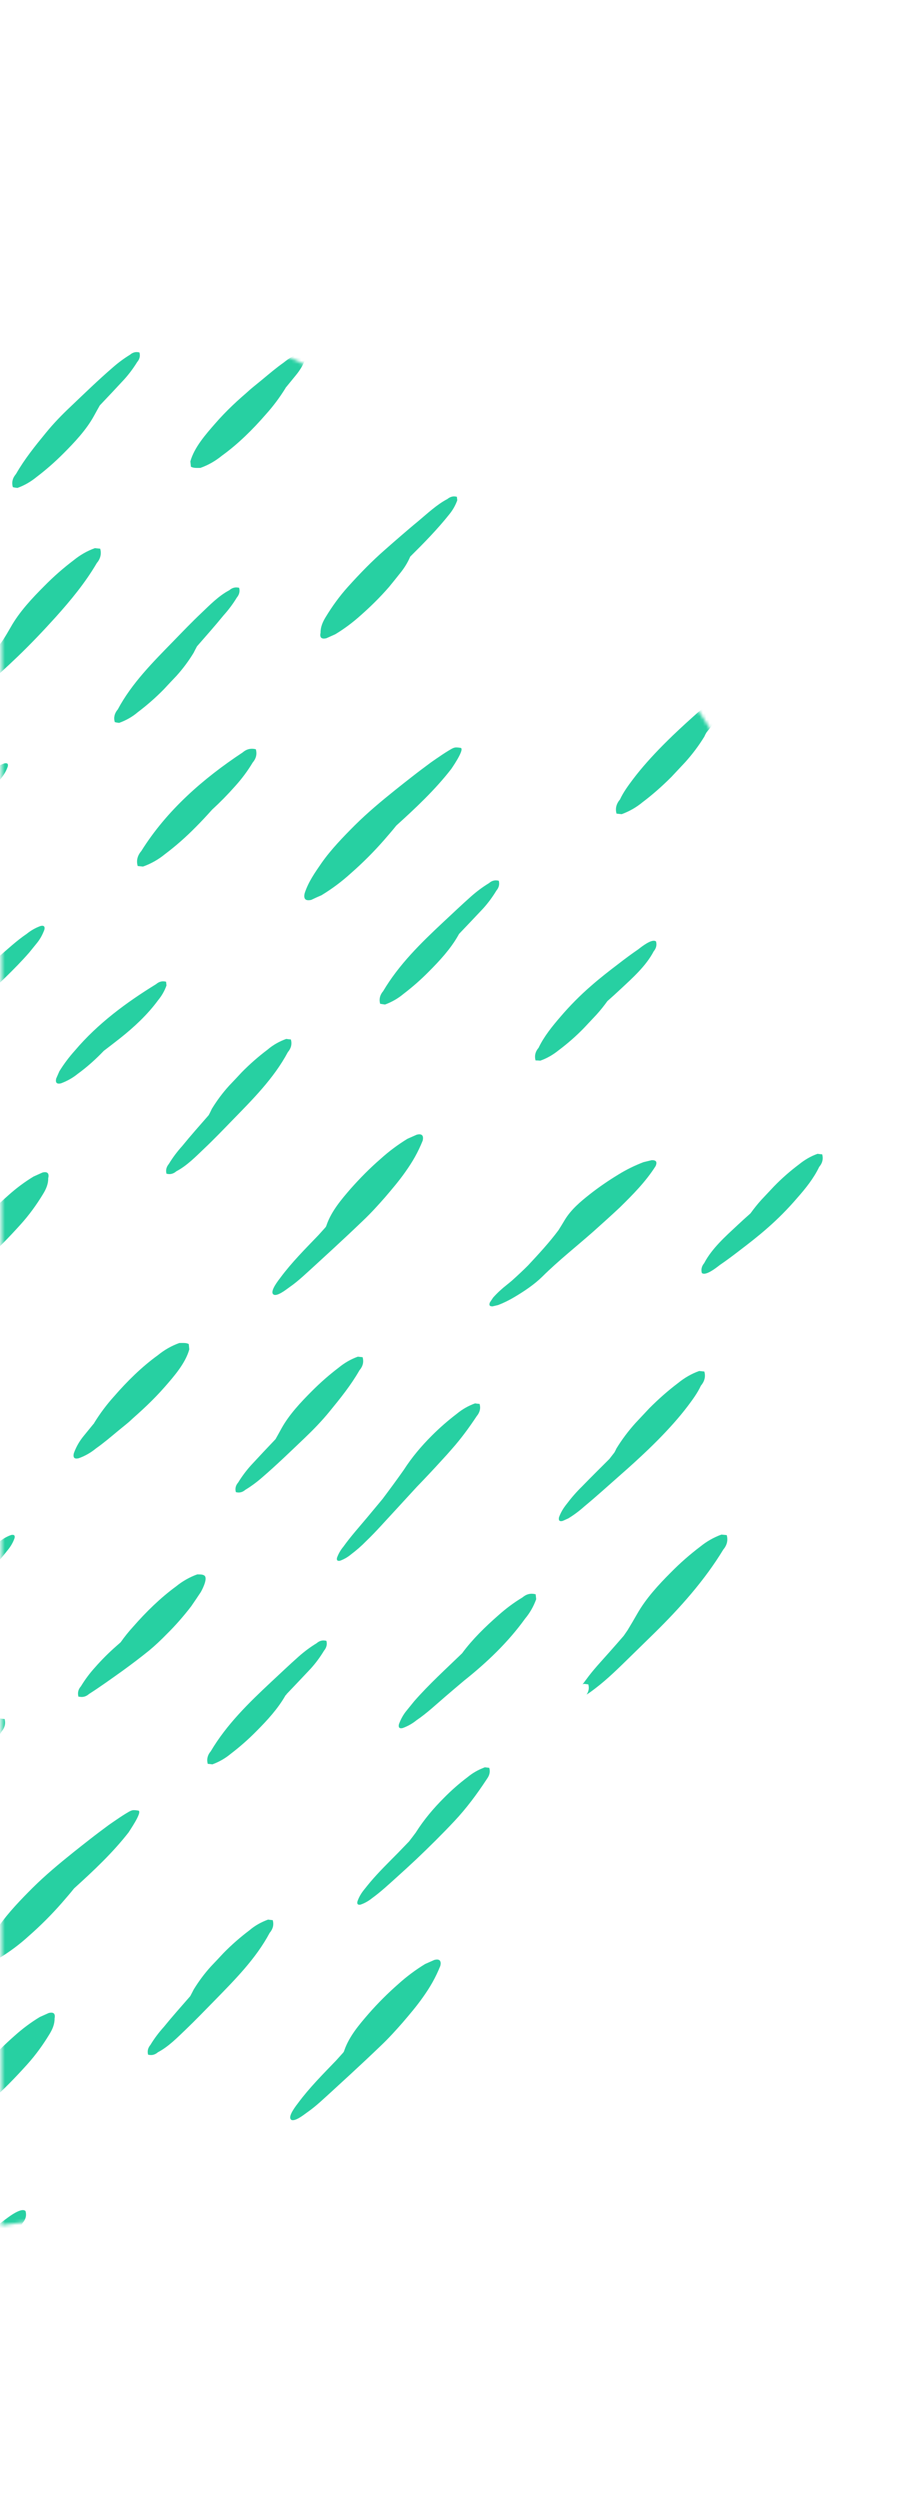 <svg width="277" height="759" viewBox="0 0 277 759" fill="none" xmlns="http://www.w3.org/2000/svg">
<mask id="mask0_466_3973" style="mask-type:alpha" maskUnits="userSpaceOnUse" x="0" y="0" width="277" height="759">
<rect x="0.5" width="276" height="758.943" fill="#D9D9D9"/>
</mask>
<g mask="url(#mask0_466_3973)">
<mask id="mask1_466_3973" style="mask-type:alpha" maskUnits="userSpaceOnUse" x="-336" y="80" width="597" height="598">
<ellipse cx="-37.5" cy="379.472" rx="298.5" ry="298.5" fill="#DBF6FD"/>
</mask>
<g mask="url(#mask1_466_3973)">
<path d="M-31.672 558.485C-29.739 557.317 -27.927 555.947 -26.235 554.457C-23.376 551.919 -20.637 549.301 -17.818 546.683C-11.011 540.319 -4.325 533.794 0.467 525.698C1.474 524.53 1.756 523.241 1.394 521.872C0.91 521.831 0.467 521.791 -0.016 521.711C-2.07 522.476 -3.923 523.523 -5.614 524.933C-8.353 527.027 -10.931 529.283 -13.347 531.74C-16.609 535.003 -19.952 538.628 -22.248 542.696C-22.328 542.857 -22.409 542.978 -22.49 543.139C-24.946 545.717 -27.403 548.294 -29.82 550.872C-31.35 552.564 -32.679 554.376 -33.847 556.31C-34.612 557.236 -34.854 558.203 -34.572 559.29C-34.29 559.371 -33.968 559.411 -33.686 559.411C-33.042 559.331 -32.357 559.049 -31.672 558.485Z" fill="#27D0A2"/>
<path d="M50.004 421.097C52.824 417.875 56.328 413.887 57.495 409.658C57.455 409.134 57.375 408.57 57.334 408.047C56.609 407.604 55.361 407.725 54.475 407.725C52.099 408.57 49.924 409.819 47.95 411.43C43.037 414.975 38.566 419.405 34.619 423.957C32.364 426.454 30.39 429.112 28.618 431.972C28.618 432.013 28.578 432.053 28.578 432.093C28.497 432.214 28.377 432.295 28.296 432.415C27.33 433.583 26.403 434.752 25.437 435.92C24.108 437.531 23.101 439.303 22.416 441.236C22.174 442.284 22.456 442.807 23.221 442.807C23.423 442.807 23.624 442.767 23.866 442.727C25.799 442.042 27.571 441.035 29.182 439.706C31.478 438.095 33.693 436.202 35.828 434.429C37.439 433.1 39.09 431.811 40.62 430.442C40.097 430.885 39.573 431.288 39.05 431.731C42.916 428.387 46.621 424.964 50.004 421.097Z" fill="#27D0A2"/>
<path d="M24.796 515.185C25.601 515.185 26.326 514.903 27.011 514.299C30.475 512.083 33.818 509.667 37.16 507.29C39.939 505.276 42.597 503.262 45.296 501.087C47.189 499.516 48.961 497.825 50.652 496.093C53.311 493.475 55.767 490.655 58.063 487.674C59.07 486.224 60.036 484.774 61.003 483.324C61.164 483.042 63.178 479.417 62.171 478.41C61.607 477.887 60.6 478.008 59.916 477.967C57.58 478.813 55.445 480.022 53.512 481.592C48.719 485.097 44.329 489.406 40.423 493.877C39.053 495.368 37.805 496.939 36.637 498.59C36.194 498.993 35.751 499.355 35.308 499.758C33.012 501.772 30.877 503.907 28.864 506.203C27.253 507.975 25.843 509.868 24.595 511.922C23.749 512.889 23.507 513.936 23.829 515.104C24.192 515.104 24.474 515.185 24.796 515.185Z" fill="#27D0A2"/>
<path d="M-31.308 444.378C-30.422 444.378 -29.576 444.056 -28.811 443.371C-24.985 441.357 -21.722 438.014 -18.661 435.074C-12.54 429.234 -6.337 423.071 -2.028 415.74C-1.102 414.653 -0.82 413.485 -1.182 412.196C-2.552 410.826 -7.103 414.613 -7.707 415.015C-10.244 416.949 -12.661 419.043 -14.876 421.339C-17.091 423.554 -19.266 425.891 -21.159 428.468C-21.843 429.153 -22.528 429.838 -23.253 430.482C-25.508 432.738 -27.643 435.114 -29.576 437.692C-30.019 438.296 -33.764 442.848 -32.395 444.217C-31.992 444.338 -31.67 444.378 -31.308 444.378Z" fill="#27D0A2"/>
<path d="M106.51 360.88C103.691 364.142 100.67 367.687 99.22 371.835C99.18 371.956 99.139 372.077 99.099 372.198C99.019 372.319 98.978 372.439 98.898 372.56C98.173 373.366 97.448 374.171 96.723 374.977C92.695 379.166 88.547 383.315 85.124 387.947C84.802 388.39 81.942 391.894 82.949 392.901C83.11 393.062 83.311 393.143 83.593 393.143C85.003 393.143 87.54 391.008 87.943 390.766C90.682 388.873 93.138 386.456 95.595 384.241C97.408 382.59 99.22 380.898 101.032 379.247C104.174 376.346 107.275 373.446 110.376 370.466C112.591 368.371 115.048 365.673 116.941 363.498C119.076 361 121.21 358.503 123.103 355.804C125.359 352.622 126.929 349.884 128.379 346.299C128.742 344.728 128.138 344.083 126.567 344.486C125.64 344.889 124.674 345.332 123.747 345.735C120.848 347.507 118.149 349.521 115.652 351.777C112.39 354.596 109.369 357.657 106.51 360.88Z" fill="#27D0A2"/>
<path d="M100.071 428.548C103.373 424.52 106.595 420.533 109.173 416.021C110.22 414.813 110.542 413.484 110.14 412.034C109.656 411.993 109.173 411.913 108.69 411.873C106.555 412.638 104.622 413.766 102.85 415.216C99.99 417.391 97.332 419.727 94.795 422.264C91.412 425.648 87.828 429.434 85.492 433.663C84.887 434.751 84.283 435.879 83.679 436.926C83.679 436.926 83.679 436.926 83.639 436.966C81.142 439.584 78.685 442.202 76.228 444.861C74.778 446.472 73.49 448.204 72.322 450.097C71.556 450.983 71.355 451.95 71.637 452.997C71.919 453.078 72.201 453.118 72.483 453.118C73.208 453.118 73.892 452.836 74.497 452.312C76.349 451.185 78.081 449.896 79.732 448.446C84.122 444.659 88.311 440.591 92.499 436.604C95.198 434.026 97.775 431.367 100.071 428.548Z" fill="#27D0A2"/>
<path d="M134.101 443.412C135.188 442.244 136.236 441.076 137.283 439.868C140.062 436.726 142.478 433.423 144.774 429.959C145.74 428.791 146.063 427.543 145.66 426.213C145.217 426.173 144.734 426.133 144.291 426.052C142.277 426.777 140.424 427.825 138.773 429.194C136.075 431.248 133.537 433.464 131.161 435.84C127.939 439.062 125.079 442.446 122.623 446.272C120.528 449.253 118.354 452.193 116.179 455.093C114.648 456.946 113.118 458.758 111.587 460.611C109.131 463.552 106.513 466.452 104.298 469.553C103.452 470.56 102.808 471.688 102.365 472.896C102.203 473.541 102.405 473.863 102.888 473.863C103.009 473.863 103.13 473.863 103.291 473.823C104.499 473.38 105.627 472.735 106.634 471.889C108.285 470.641 109.815 469.311 111.265 467.821C114.246 464.961 116.944 461.86 119.763 458.839C122.059 456.342 124.314 453.885 126.61 451.387C129.147 448.769 131.644 446.111 134.101 443.412Z" fill="#27D0A2"/>
<path d="M170.427 461.818C170.547 461.818 170.709 461.778 170.91 461.738L172.602 460.972C174.333 459.925 175.944 458.717 177.475 457.347C181.22 454.246 184.845 450.943 188.51 447.721C191.37 445.223 194.189 442.646 196.928 440.027C197.934 439.061 198.941 438.054 199.908 437.087C203.049 433.905 206.271 430.361 208.97 426.776C210.42 424.843 211.87 422.869 212.876 420.694C214.004 419.365 214.367 417.915 213.924 416.384L212.353 416.223C210.017 417.069 207.923 418.277 205.989 419.848C202.888 422.184 199.988 424.762 197.25 427.501L193.021 432.012C190.846 434.429 188.873 437.047 187.181 439.826C187.02 440.229 186.819 440.591 186.617 440.954C186.094 441.598 185.61 442.283 185.087 442.928C182.308 445.707 179.529 448.446 176.79 451.265C175.058 452.957 173.488 454.769 172.038 456.703C171.071 457.911 170.306 459.2 169.782 460.65C169.621 461.456 169.823 461.818 170.427 461.818Z" fill="#27D0A2"/>
<path d="M63.375 338.565C60.677 341.667 57.938 344.728 55.32 347.95C53.83 349.601 52.461 351.414 51.293 353.347C50.528 354.274 50.286 355.24 50.568 356.328C50.85 356.408 51.172 356.449 51.454 356.449C52.179 356.449 52.904 356.167 53.548 355.603C56.77 353.911 59.469 351.132 62.046 348.675C64.946 345.936 67.685 343.076 70.464 340.217C76.706 333.812 83.191 327.368 87.42 319.433C88.427 318.265 88.749 316.936 88.346 315.566C87.863 315.526 87.379 315.486 86.936 315.405C84.842 316.17 82.949 317.217 81.257 318.668C78.478 320.762 75.861 323.058 73.404 325.555C72.155 326.925 70.867 328.254 69.578 329.623C67.604 331.798 65.872 334.134 64.342 336.632C64.06 337.236 63.738 337.921 63.375 338.565Z" fill="#27D0A2"/>
<path d="M-26.879 397.937C-26.839 398.299 -26.798 398.662 -26.758 398.984C-26.476 399.064 -26.194 399.105 -25.912 399.105C-25.187 399.105 -24.503 398.823 -23.858 398.299C-20.677 396.648 -17.696 393.828 -14.998 391.573C-13.226 390.123 -11.494 388.632 -9.762 387.142C-8.151 385.772 -6.58 384.363 -5.01 382.993C-0.942 379.449 2.763 375.622 6.388 371.594C8.885 368.815 11.1 365.754 13.033 362.572C13.96 361.082 14.685 359.471 14.644 357.698C15.007 356.208 14.403 355.604 12.913 355.966L10.214 357.175C7.475 358.826 4.898 360.759 2.522 362.894C-0.539 365.593 -3.439 368.453 -6.097 371.514C-7.225 372.883 -8.353 374.293 -9.44 375.663C-10.729 377.233 -11.776 378.925 -12.541 380.738C-16.689 384.846 -20.797 389.035 -24.422 393.587C-25.51 394.956 -26.315 396.406 -26.879 397.937Z" fill="#27D0A2"/>
<path d="M248.803 354.274C249.81 353.106 250.092 351.857 249.729 350.447C249.246 350.407 248.803 350.367 248.32 350.286C246.266 351.011 244.413 352.099 242.721 353.468C239.983 355.523 237.405 357.778 235.029 360.235C233.78 361.564 232.532 362.894 231.283 364.223C230.075 365.552 228.988 366.921 227.94 368.371C226.611 369.54 225.282 370.748 223.993 371.956C220.369 375.34 216.22 379.005 213.884 383.476C213.119 384.402 212.878 385.369 213.16 386.456C213.321 386.618 213.562 386.698 213.844 386.698C215.415 386.698 218.194 384.362 218.637 384.04C220.651 382.67 222.584 381.22 224.517 379.73C227.377 377.555 230.236 375.34 232.935 372.963C236.237 370.103 239.379 366.921 242.198 363.619C244.655 360.839 247.152 357.738 248.803 354.274Z" fill="#27D0A2"/>
<path d="M-56.441 55.972C-56.562 55.972 -56.723 56.012 -56.924 56.052L-58.616 56.818C-60.348 57.865 -61.959 59.073 -63.489 60.443C-67.235 63.544 -70.86 66.847 -74.525 70.069C-77.384 72.566 -80.203 75.144 -82.942 77.762C-83.949 78.729 -84.956 79.736 -85.922 80.703C-89.064 83.885 -92.286 87.429 -94.984 91.014C-96.434 92.947 -97.884 94.921 -98.891 97.096C-100.019 98.425 -100.381 99.875 -99.938 101.406L-98.367 101.567C-96.031 100.721 -93.937 99.513 -92.004 97.942C-88.903 95.606 -86.003 93.028 -83.264 90.289L-79.035 85.778C-76.861 83.361 -74.887 80.743 -73.195 77.964C-73.034 77.561 -72.833 77.198 -72.632 76.836C-72.108 76.192 -71.625 75.507 -71.101 74.862C-68.322 72.083 -65.543 69.344 -62.805 66.525C-61.073 64.833 -59.502 63.02 -58.052 61.087C-57.086 59.879 -56.32 58.59 -55.797 57.14C-55.676 56.374 -55.877 55.972 -56.441 55.972Z" fill="#27D0A2"/>
<path d="M6.91 674.811C7.837 673.724 8.119 672.555 7.756 671.266C6.387 669.897 1.836 673.683 1.232 674.086C-1.306 676.019 -3.722 678.114 -5.937 680.41C-8.152 682.625 -10.327 684.961 -12.22 687.539C-12.905 688.224 -13.589 688.909 -14.315 689.553C-16.57 691.809 -18.704 694.185 -20.638 696.763C-21.081 697.367 -24.826 701.919 -23.457 703.288C-23.094 703.369 -22.732 703.449 -22.41 703.449C-21.524 703.449 -20.678 703.127 -19.913 702.442C-16.087 700.428 -12.824 697.085 -9.763 694.145C-3.642 688.264 2.601 682.102 6.91 674.811Z" fill="#27D0A2"/>
<path d="M180.777 512.609C184.644 509.668 188.107 506.204 191.571 502.821C193.988 500.444 196.444 498.068 198.861 495.692C206.594 488.079 214.044 479.741 219.683 470.437C220.81 469.108 221.173 467.617 220.73 466.046L219.119 465.885C216.783 466.731 214.608 467.98 212.675 469.551C209.534 471.927 206.553 474.545 203.774 477.365C199.988 481.151 196.203 485.259 193.544 489.932C192.578 491.623 191.611 493.275 190.604 494.926C190.202 495.49 189.839 496.054 189.437 496.618C188.027 498.229 186.617 499.881 185.167 501.492C182.751 504.231 180.133 506.97 177.998 509.95C177.878 510.111 177.435 510.675 176.951 511.36C177.112 511.32 177.233 511.239 177.354 511.199L178.683 511.36C179.005 512.488 178.804 513.495 178.16 514.461C179.368 513.736 180.536 512.77 180.777 512.609Z" fill="#27D0A2"/>
<path d="M138.007 552.888C141.672 548.981 144.814 544.752 147.754 540.281C147.875 540.12 147.955 539.958 148.076 539.797C148.72 538.831 148.922 537.783 148.6 536.696L147.271 536.535C147.109 536.575 146.989 536.656 146.868 536.696C145.096 537.381 143.485 538.307 142.035 539.515C139.457 541.449 137.041 543.584 134.785 545.879C131.644 549.021 128.824 552.364 126.408 556.15C126.408 556.191 126.368 556.191 126.368 556.231C125.683 557.157 124.958 558.124 124.233 559.05C123.105 560.218 121.978 561.387 120.85 562.555C117.99 565.455 115.05 568.314 112.432 571.416C111.788 572.181 111.184 572.946 110.539 573.752C109.694 574.799 109.009 575.967 108.566 577.256C108.405 577.941 108.606 578.263 109.13 578.263C109.251 578.263 109.412 578.263 109.533 578.223C110.821 577.78 111.989 577.095 113.037 576.249C115.654 574.356 118.111 572.06 120.528 569.885C122.501 568.113 124.475 566.3 126.408 564.488C130.435 560.662 134.262 556.875 138.007 552.888Z" fill="#27D0A2"/>
<path d="M88.954 643.674C90.363 643.674 92.901 641.539 93.303 641.297C96.042 639.404 98.499 636.988 100.956 634.772C102.768 633.121 104.58 631.429 106.393 629.778C109.534 626.878 112.635 623.978 115.736 620.997C117.952 618.903 120.408 616.204 122.301 614.029C124.436 611.532 126.57 609.034 128.463 606.336C130.719 603.154 132.289 600.415 133.739 596.83C134.102 595.259 133.498 594.615 131.927 595.018C131.001 595.42 130.034 595.863 129.108 596.266C126.208 598.039 123.509 600.052 121.012 602.308C117.79 605.128 114.73 608.189 111.91 611.411C109.091 614.673 106.071 618.218 104.621 622.367C104.58 622.487 104.54 622.608 104.5 622.729C104.419 622.85 104.379 622.971 104.298 623.092C103.573 623.897 102.849 624.703 102.124 625.508C98.096 629.697 93.948 633.846 90.525 638.478C90.202 638.921 87.343 642.425 88.35 643.432C88.471 643.634 88.672 643.674 88.954 643.674Z" fill="#27D0A2"/>
<path d="M121.817 524.694C121.978 524.694 122.139 524.654 122.341 524.613C123.871 524.049 125.24 523.284 126.529 522.237C129.63 520.142 132.49 517.444 135.309 515.027C137.162 513.416 139.055 511.845 140.947 510.234C147.834 504.756 154.319 498.593 159.474 491.424C160.964 489.652 162.092 487.638 162.857 485.503C162.817 485.02 162.736 484.496 162.696 484.013C161.246 483.61 159.877 483.932 158.668 484.979C156.05 486.55 153.634 488.363 151.338 490.417C147.432 493.841 143.444 497.707 140.343 501.937C135.43 506.689 130.315 511.321 125.804 516.477C125.039 517.403 124.314 518.33 123.549 519.256C122.502 520.505 121.736 521.915 121.173 523.445C120.971 524.291 121.213 524.694 121.817 524.694Z" fill="#27D0A2"/>
<path d="M64.951 607.584C71.194 601.18 77.678 594.735 81.907 586.8C82.914 585.632 83.236 584.303 82.834 582.934C82.35 582.893 81.867 582.853 81.424 582.772C79.33 583.538 77.437 584.585 75.745 586.035C72.966 588.13 70.348 590.425 67.891 592.923C66.643 594.292 65.354 595.621 64.065 596.991C62.092 599.166 60.36 601.502 58.83 603.999C58.467 604.684 58.145 605.369 57.782 606.013C55.084 609.115 52.345 612.176 49.727 615.398C48.237 617.049 46.868 618.862 45.7 620.795C44.935 621.722 44.693 622.688 44.975 623.776C45.257 623.857 45.579 623.897 45.861 623.897C46.586 623.897 47.311 623.615 47.955 623.051C51.177 621.359 53.876 618.58 56.453 616.123C59.393 613.304 62.132 610.444 64.951 607.584Z" fill="#27D0A2"/>
<path d="M14.806 611.129L12.108 612.337C9.369 613.988 6.791 615.922 4.415 618.057C1.354 620.755 -1.545 623.615 -4.204 626.676C-5.331 628.046 -6.459 629.455 -7.546 630.825C-8.835 632.396 -9.882 634.087 -10.648 635.9C-14.796 640.008 -18.904 644.197 -22.529 648.749C-23.576 650.038 -24.381 651.447 -24.945 653.018C-24.905 653.381 -24.865 653.743 -24.824 654.066C-24.542 654.146 -24.261 654.186 -23.979 654.186C-23.254 654.186 -22.569 653.904 -21.924 653.381C-18.743 651.729 -15.762 648.91 -13.064 646.654C-11.292 645.204 -9.56 643.714 -7.828 642.224C-6.217 640.854 -4.647 639.444 -3.076 638.075C0.992 634.531 4.697 630.704 8.322 626.676C10.819 623.897 13.034 620.836 14.967 617.654C15.894 616.163 16.619 614.552 16.578 612.78C16.86 611.33 16.296 610.766 14.806 611.129Z" fill="#27D0A2"/>
<path d="M-281.013 366.6C-283.067 367.366 -284.92 368.413 -286.611 369.823C-289.35 371.917 -291.927 374.173 -294.344 376.63C-297.606 379.892 -300.949 383.517 -303.245 387.586C-303.325 387.747 -303.406 387.867 -303.486 388.029C-305.943 390.606 -308.4 393.184 -310.816 395.762C-312.347 397.454 -313.676 399.266 -314.844 401.2C-315.609 402.126 -315.851 403.093 -315.569 404.18C-315.287 404.261 -314.965 404.301 -314.683 404.301C-313.917 404.301 -313.233 404.019 -312.588 403.455C-310.655 402.287 -308.843 400.918 -307.151 399.427C-304.292 396.89 -301.553 394.272 -298.734 391.654C-291.927 385.29 -285.242 378.765 -280.449 370.669C-279.442 369.501 -279.16 368.212 -279.523 366.842C-280.087 366.721 -280.53 366.681 -281.013 366.6Z" fill="#27D0A2"/>
<path d="M-349.723 399.184C-352.824 401.52 -355.724 404.098 -358.462 406.837L-362.691 411.348C-364.866 413.765 -366.84 416.383 -368.531 419.162C-368.692 419.565 -368.894 419.928 -369.095 420.29C-369.619 420.935 -370.102 421.619 -370.625 422.264C-373.404 425.043 -376.183 427.782 -378.922 430.601C-380.654 432.293 -382.225 434.106 -383.674 436.039C-384.641 437.247 -385.406 438.536 -385.93 439.986C-386.131 440.752 -385.89 441.154 -385.326 441.154C-385.205 441.154 -385.044 441.114 -384.842 441.074L-383.151 440.309C-381.419 439.261 -379.808 438.053 -378.278 436.684C-374.532 433.582 -370.907 430.279 -367.242 427.057C-364.383 424.56 -361.564 421.982 -358.825 419.364C-357.818 418.397 -356.811 417.39 -355.845 416.423C-352.703 413.241 -349.481 409.697 -346.783 406.112C-345.333 404.179 -343.883 402.205 -342.876 400.03C-341.748 398.701 -341.386 397.251 -341.829 395.72L-343.4 395.559C-345.695 396.405 -347.83 397.613 -349.723 399.184Z" fill="#27D0A2"/>
<path d="M-307.433 329.663C-309.487 330.388 -311.34 331.475 -313.032 332.845C-315.77 334.899 -318.348 337.154 -320.724 339.611C-321.973 340.941 -323.221 342.27 -324.47 343.599C-325.678 344.928 -326.765 346.298 -327.812 347.748C-329.142 348.916 -330.471 350.124 -331.759 351.332C-335.384 354.716 -339.532 358.381 -341.868 362.852C-342.634 363.778 -342.875 364.745 -342.593 365.833C-342.432 365.994 -342.191 366.074 -341.909 366.074C-340.338 366.074 -337.559 363.738 -337.116 363.416C-335.102 362.047 -333.169 360.596 -331.236 359.106C-328.376 356.931 -325.517 354.716 -322.818 352.339C-319.516 349.48 -316.374 346.298 -313.555 342.995C-311.098 340.095 -308.561 337.034 -306.91 333.57C-305.903 332.401 -305.621 331.153 -305.983 329.743C-306.507 329.743 -306.99 329.703 -307.433 329.663Z" fill="#27D0A2"/>
<path d="M-211.421 343.721C-213.274 344.405 -215.006 345.372 -216.536 346.621C-219.315 348.635 -222.013 351.051 -224.43 353.589C-226.081 354.838 -227.732 356.127 -229.384 357.415C-233.653 360.799 -237.721 364.585 -240.942 368.975C-242.07 370.345 -242.916 371.835 -243.48 373.446C-243.44 373.809 -243.399 374.212 -243.359 374.574C-243.037 374.655 -242.755 374.695 -242.473 374.695C-241.708 374.695 -240.983 374.413 -240.338 373.849C-231.236 368.25 -222.577 361.846 -215.65 353.67C-213.878 351.696 -212.307 349.601 -210.938 347.386C-210.616 346.661 -210.293 345.896 -209.971 345.171C-209.729 343.922 -210.213 343.439 -211.421 343.721Z" fill="#27D0A2"/>
<path d="M-204.291 389.154C-206.748 390.041 -208.963 391.289 -210.976 392.941C-214.239 395.398 -217.3 398.096 -220.199 401.037C-221.931 402.769 -223.623 404.581 -225.274 406.434C-227.691 408.649 -229.986 410.985 -232.161 413.442C-234.215 415.698 -236.027 418.115 -237.598 420.733C-238.645 421.941 -238.967 423.311 -238.565 424.761C-238.162 424.881 -237.759 424.922 -237.356 424.922C-236.35 424.922 -235.423 424.559 -234.537 423.794C-222.535 415.859 -211.5 406.232 -203.767 393.867C-202.599 392.497 -202.197 390.967 -202.68 389.316C-203.163 389.275 -203.727 389.195 -204.291 389.154Z" fill="#27D0A2"/>
<path d="M-123.702 382.026C-123.058 381.059 -122.857 380.012 -123.179 378.925L-124.508 378.763C-124.669 378.804 -124.79 378.884 -124.911 378.925C-126.683 379.609 -128.294 380.536 -129.744 381.744C-132.321 383.677 -134.738 385.812 -136.993 388.108C-140.135 391.25 -142.954 394.593 -145.37 398.379C-145.37 398.419 -145.411 398.419 -145.411 398.46C-146.095 399.386 -146.82 400.353 -147.545 401.279C-148.673 402.447 -149.8 403.615 -150.928 404.783C-153.788 407.683 -156.728 410.543 -159.346 413.645C-159.99 414.41 -160.594 415.175 -161.239 415.981C-162.084 417.028 -162.769 418.196 -163.212 419.485C-163.373 420.17 -163.172 420.492 -162.648 420.492C-162.527 420.492 -162.366 420.492 -162.245 420.452C-160.957 420.008 -159.789 419.324 -158.742 418.478C-156.124 416.585 -153.667 414.289 -151.25 412.114C-149.277 410.342 -147.303 408.529 -145.37 406.717C-141.343 402.971 -137.476 399.185 -133.731 395.157C-130.066 391.25 -126.924 387.021 -123.984 382.55C-123.904 382.348 -123.823 382.187 -123.702 382.026Z" fill="#27D0A2"/>
<path d="M-166.714 468.827C-166.795 468.947 -166.835 469.068 -166.915 469.189C-167.64 469.995 -168.365 470.8 -169.09 471.606C-173.118 475.795 -177.266 479.943 -180.689 484.575C-181.012 485.018 -183.871 488.523 -182.864 489.53C-182.703 489.691 -182.502 489.771 -182.22 489.771C-180.81 489.771 -178.273 487.637 -177.87 487.395C-175.131 485.502 -172.675 483.085 -170.218 480.87C-168.406 479.218 -166.593 477.527 -164.781 475.875C-161.639 472.975 -158.538 470.075 -155.437 467.095C-153.222 465 -150.765 462.301 -148.872 460.126C-146.738 457.629 -144.603 455.132 -142.71 452.433C-140.455 449.251 -138.884 446.512 -137.434 442.927C-137.072 441.357 -137.676 440.712 -139.247 441.115C-140.173 441.518 -141.139 441.961 -142.066 442.364C-144.966 444.136 -147.664 446.15 -150.161 448.405C-153.383 451.225 -156.444 454.286 -159.263 457.508C-162.082 460.771 -165.103 464.315 -166.553 468.464C-166.633 468.625 -166.674 468.746 -166.714 468.827Z" fill="#27D0A2"/>
<path d="M-166.11 504.112C-168.244 504.877 -170.178 506.005 -171.95 507.455C-174.809 509.63 -177.467 511.966 -180.005 514.504C-183.388 517.887 -186.972 521.673 -189.308 525.902C-189.912 526.99 -190.516 528.118 -191.12 529.165C-191.12 529.165 -191.12 529.165 -191.161 529.205C-193.658 531.823 -196.115 534.441 -198.571 537.1C-200.021 538.711 -201.31 540.443 -202.478 542.336C-203.243 543.222 -203.445 544.189 -203.163 545.236C-202.881 545.317 -202.599 545.357 -202.317 545.357C-201.592 545.357 -200.907 545.075 -200.303 544.551C-198.45 543.424 -196.719 542.135 -195.067 540.685C-190.677 536.898 -186.489 532.83 -182.3 528.843C-179.642 526.345 -177.065 523.687 -174.769 520.868C-171.466 516.84 -168.244 512.852 -165.667 508.341C-164.62 507.133 -164.297 505.803 -164.7 504.353C-165.143 504.233 -165.626 504.152 -166.11 504.112Z" fill="#27D0A2"/>
<path d="M-55.071 314.118C-57.085 314.843 -58.938 315.89 -60.589 317.259C-63.287 319.314 -65.825 321.529 -68.201 323.905C-71.423 327.128 -74.282 330.511 -76.739 334.337C-78.834 337.318 -81.008 340.258 -83.183 343.158C-84.714 345.011 -86.244 346.824 -87.774 348.677C-90.231 351.617 -92.849 354.517 -95.064 357.618C-95.91 358.625 -96.554 359.753 -96.997 360.962C-97.159 361.606 -96.957 361.928 -96.474 361.928C-96.353 361.928 -96.232 361.928 -96.071 361.888C-94.863 361.445 -93.735 360.801 -92.728 359.955C-91.077 358.706 -89.547 357.377 -88.097 355.887C-85.116 353.027 -82.418 349.925 -79.599 346.904C-77.303 344.407 -75.048 341.95 -72.752 339.453C-70.255 336.794 -67.758 334.136 -65.301 331.437C-64.214 330.269 -63.166 329.101 -62.119 327.893C-59.34 324.751 -56.924 321.448 -54.628 317.984C-53.662 316.816 -53.339 315.568 -53.742 314.238C-54.145 314.198 -54.628 314.158 -55.071 314.118Z" fill="#27D0A2"/>
<path d="M-135.621 325.475C-138.239 327.045 -140.655 328.858 -142.951 330.912C-146.858 334.336 -150.845 338.203 -153.946 342.432C-158.86 347.185 -163.974 351.817 -168.485 356.972C-169.251 357.899 -169.975 358.825 -170.741 359.751C-171.788 361 -172.553 362.41 -173.117 363.94C-173.318 364.746 -173.077 365.149 -172.473 365.149C-172.311 365.149 -172.15 365.108 -171.949 365.068C-170.418 364.504 -169.049 363.739 -167.76 362.692C-164.659 360.597 -161.8 357.899 -158.98 355.482C-157.128 353.871 -155.235 352.3 -153.342 350.689C-146.455 345.211 -139.971 339.048 -134.815 331.879C-133.325 330.107 -132.198 328.093 -131.432 325.958C-131.473 325.475 -131.553 324.951 -131.593 324.468C-133.043 324.105 -134.372 324.427 -135.621 325.475Z" fill="#27D0A2"/>
<path d="M-262.529 407.241C-265.711 409.175 -268.691 411.39 -271.47 413.928C-275.054 417.069 -278.397 420.412 -281.539 423.997C-282.747 425.407 -284.036 426.857 -285.244 428.388C-291.164 433.745 -297.044 439.263 -301.918 445.546C-301.636 445.143 -306.348 451.789 -304.737 451.991C-304.173 452.071 -303.811 452.111 -303.488 452.111C-302.763 452.111 -302.32 451.87 -300.991 451.064C-299.743 450.299 -298.615 449.534 -297.326 448.648C-296.642 448.164 -295.957 447.721 -295.272 447.198C-293.54 445.909 -291.809 444.62 -290.117 443.291C-288.385 441.961 -286.694 440.592 -284.962 439.222C-280.693 435.799 -276.585 432.375 -272.678 428.508C-269.214 425.044 -265.388 421.097 -262.569 417.069C-260.515 414.089 -258.542 411.309 -257.414 407.846C-257.011 406.114 -257.656 405.429 -259.428 405.832C-260.435 406.315 -261.482 406.798 -262.529 407.241Z" fill="#27D0A2"/>
<path d="M-193.982 429.112C-196.076 429.877 -197.969 430.924 -199.66 432.374C-202.439 434.469 -205.057 436.765 -207.514 439.262C-208.762 440.632 -210.051 441.961 -211.34 443.33C-213.313 445.505 -215.045 447.841 -216.576 450.339C-216.938 451.023 -217.26 451.708 -217.623 452.353C-220.321 455.454 -223.06 458.515 -225.678 461.737C-227.168 463.389 -228.537 465.201 -229.705 467.135C-230.471 468.061 -230.712 469.028 -230.43 470.115C-230.148 470.196 -229.826 470.236 -229.544 470.236C-228.819 470.236 -228.094 469.954 -227.45 469.39C-224.228 467.699 -221.53 464.92 -218.952 462.463C-216.052 459.724 -213.313 456.864 -210.534 454.004C-204.292 447.6 -197.808 441.155 -193.579 433.22C-192.572 432.052 -192.25 430.723 -192.652 429.354C-193.055 429.233 -193.498 429.192 -193.982 429.112Z" fill="#27D0A2"/>
<path d="M-261.642 461.739L-264.34 462.947C-267.079 464.599 -269.657 466.532 -272.033 468.667C-275.094 471.365 -277.994 474.225 -280.652 477.286C-281.779 478.656 -282.907 480.065 -283.995 481.435C-285.283 483.006 -286.331 484.697 -287.096 486.51C-291.244 490.618 -295.352 494.807 -298.977 499.359C-300.024 500.648 -300.83 502.057 -301.393 503.628C-301.353 503.991 -301.313 504.353 -301.273 504.676C-300.991 504.756 -300.709 504.796 -300.427 504.796C-299.702 504.796 -299.017 504.514 -298.373 503.991C-295.191 502.339 -292.211 499.52 -289.512 497.264C-287.74 495.814 -286.008 494.324 -284.277 492.834C-282.666 491.464 -281.095 490.055 -279.524 488.685C-275.456 485.141 -271.751 481.314 -268.126 477.286C-265.629 474.507 -263.414 471.446 -261.481 468.264C-260.555 466.774 -259.83 465.162 -259.87 463.39C-259.548 461.98 -260.152 461.417 -261.642 461.739Z" fill="#27D0A2"/>
<path d="M-326.282 485.34C-330.39 487.515 -334.096 491.099 -337.318 494.362C-340.741 497.786 -343.681 501.37 -346.339 505.398C-346.5 505.64 -346.661 505.922 -346.823 506.164C-350.367 511.319 -354.112 516.354 -358.019 521.268C-358.341 521.63 -358.663 522.033 -358.986 522.396C-359.227 522.637 -359.509 522.919 -359.751 523.161C-362.57 525.739 -365.349 528.438 -367.604 531.539C-367.927 531.982 -370.907 535.607 -369.82 536.654C-369.658 536.815 -369.417 536.896 -369.175 536.896C-367.725 536.896 -365.067 534.721 -364.705 534.439C-361.603 532.183 -358.905 529.364 -356.287 526.544C-356.207 526.464 -356.126 526.343 -356.005 526.262C-351.213 521.147 -346.46 515.951 -341.788 510.715C-339.412 508.057 -337.076 505.398 -334.7 502.78C-331.478 499.155 -328.135 495.57 -325.437 491.542C-324.027 489.81 -322.94 487.917 -322.215 485.863C-322.255 485.38 -322.335 484.897 -322.376 484.453C-323.826 484.051 -325.114 484.333 -326.282 485.34Z" fill="#27D0A2"/>
<path d="M-336.63 445.184C-338.966 446.03 -341.141 447.278 -343.074 448.849C-346.216 451.226 -349.196 453.844 -351.975 456.663C-355.761 460.45 -359.547 464.558 -362.205 469.23C-363.172 470.922 -364.138 472.573 -365.145 474.225C-365.548 474.789 -365.91 475.353 -366.313 475.917C-367.723 477.528 -369.132 479.179 -370.582 480.79C-372.999 483.529 -375.617 486.268 -377.751 489.249C-377.872 489.41 -378.315 489.974 -378.798 490.658C-378.637 490.618 -378.516 490.538 -378.396 490.497L-377.066 490.658C-376.744 491.786 -376.946 492.793 -377.59 493.76C-376.422 493.115 -375.254 492.189 -375.012 491.988C-371.146 489.047 -367.682 485.583 -364.219 482.2C-361.802 479.824 -359.345 477.447 -356.929 475.071C-349.196 467.458 -341.745 459.12 -336.107 449.816C-334.979 448.487 -334.617 446.996 -335.06 445.426L-336.63 445.184Z" fill="#27D0A2"/>
<path d="M-221.73 510.192C-224.106 511.037 -226.281 512.286 -228.254 513.897C-233.168 517.442 -237.638 521.872 -241.585 526.424C-243.841 528.921 -245.814 531.579 -247.586 534.439C-247.586 534.48 -247.626 534.52 -247.626 534.56C-247.707 534.681 -247.828 534.761 -247.908 534.882C-248.875 536.05 -249.801 537.219 -250.768 538.387C-252.097 539.998 -253.104 541.77 -253.789 543.703C-254.03 544.751 -253.748 545.274 -252.983 545.274C-252.782 545.274 -252.58 545.234 -252.339 545.194C-250.405 544.509 -248.633 543.502 -247.022 542.173C-244.727 540.562 -242.512 538.669 -240.377 536.896C-238.766 535.567 -237.115 534.278 -235.584 532.909C-236.108 533.352 -236.631 533.755 -237.155 534.198C-233.248 530.935 -229.543 527.511 -226.16 523.604C-223.341 520.382 -219.837 516.395 -218.669 512.165C-218.709 511.642 -218.79 511.078 -218.83 510.554C-219.555 510.071 -220.803 510.192 -221.73 510.192Z" fill="#27D0A2"/>
<path d="M-261.48 585.232C-261.923 585.634 -262.366 585.997 -262.809 586.4C-265.105 588.414 -267.239 590.548 -269.253 592.844C-270.864 594.617 -272.274 596.51 -273.522 598.564C-274.368 599.531 -274.61 600.578 -274.288 601.746C-273.965 601.826 -273.643 601.867 -273.361 601.867C-272.556 601.867 -271.831 601.585 -271.146 600.981C-267.683 598.765 -264.34 596.348 -260.997 593.972C-258.218 591.958 -255.56 589.944 -252.861 587.769C-250.968 586.198 -249.196 584.507 -247.505 582.775C-244.847 580.157 -242.39 577.337 -240.094 574.356C-239.087 572.906 -238.121 571.456 -237.154 570.006C-236.993 569.724 -234.979 566.099 -235.986 565.092C-236.55 564.569 -237.557 564.69 -238.242 564.649C-240.578 565.495 -242.712 566.704 -244.645 568.274C-249.438 571.779 -253.828 576.088 -257.735 580.559C-259.064 582.009 -260.312 583.58 -261.48 585.232Z" fill="#27D0A2"/>
<path d="M-227.127 627.08C-228.979 627.765 -230.711 628.732 -232.241 629.98C-235.02 631.994 -237.719 634.411 -240.135 636.948C-241.787 638.197 -243.438 639.486 -245.089 640.775C-249.358 644.158 -253.426 647.945 -256.648 652.335C-257.776 653.704 -258.622 655.195 -259.185 656.806C-259.145 657.168 -259.105 657.571 -259.065 657.934C-258.742 658.014 -258.46 658.055 -258.179 658.055C-257.413 658.055 -256.688 657.773 -256.044 657.209C-246.942 651.61 -238.283 645.206 -231.355 637.029C-229.583 635.055 -228.013 632.961 -226.643 630.745C-226.321 630.021 -225.999 629.255 -225.677 628.53C-225.435 627.241 -225.918 626.798 -227.127 627.08Z" fill="#27D0A2"/>
<path d="M-262.525 506.97C-263.895 505.6 -268.446 509.386 -269.05 509.789C-271.587 511.723 -274.004 513.817 -276.219 516.113C-278.434 518.328 -280.609 520.665 -282.502 523.242C-283.187 523.927 -283.871 524.612 -284.596 525.256C-286.852 527.512 -288.986 529.888 -290.919 532.466C-291.362 533.07 -295.108 537.622 -293.739 538.991C-293.376 539.072 -293.014 539.153 -292.691 539.153C-291.805 539.153 -290.96 538.83 -290.194 538.146C-286.368 536.132 -283.106 532.788 -280.045 529.848C-273.923 524.008 -267.721 517.845 -263.412 510.514C-262.445 509.427 -262.163 508.259 -262.525 506.97Z" fill="#27D0A2"/>
<path d="M-224.872 602.55C-225.678 603.839 -226.242 605.208 -226.564 606.658C-226.644 607.423 -226.403 607.786 -225.839 607.705C-225.718 607.705 -225.557 607.665 -225.396 607.584C-224.792 607.464 -224.228 607.101 -223.704 606.779C-222.577 606.134 -221.489 605.49 -220.402 604.805C-218.791 603.839 -217.22 602.832 -215.649 601.784C-213.032 600.093 -210.454 598.441 -207.917 596.629C-203.003 593.084 -198.895 588.09 -195.19 583.377C-193.055 580.598 -191.122 577.698 -189.39 574.677C-188.625 573.348 -187.94 571.979 -187.336 570.569C-186.813 569.199 -186.289 567.83 -186.289 566.38C-186.128 564.97 -186.732 564.487 -188.061 565.01C-188.826 565.494 -189.592 565.937 -190.397 566.42C-192.693 568.273 -194.827 570.327 -196.76 572.583C-198.653 574.717 -200.425 576.973 -202.077 579.269C-206.91 583.176 -211.904 586.962 -216.334 591.272C-219.556 594.575 -222.617 598.441 -224.872 602.55Z" fill="#27D0A2"/>
<path d="M199.143 353.991C199.667 352.742 199.304 352.178 197.935 352.218C197.089 352.42 196.284 352.621 195.438 352.823C192.82 353.83 190.323 355.038 187.906 356.528C184.846 358.381 181.905 360.395 179.086 362.61C176.227 364.866 173.367 367.283 171.474 370.465C170.87 371.472 170.266 372.479 169.622 373.486C166.802 377.272 163.58 380.736 160.358 384.2C158.788 385.771 157.177 387.261 155.525 388.751C155.002 389.194 154.478 389.637 153.914 390.08C152.424 391.248 151.015 392.537 149.766 393.947C149.444 394.43 149.122 394.914 148.799 395.397C148.518 396.082 148.638 396.485 149.162 396.565C149.283 396.605 149.444 396.605 149.605 396.605C150.169 396.485 150.733 396.323 151.297 396.203C153.069 395.518 154.76 394.672 156.371 393.705C159.271 391.973 162.292 389.96 164.708 387.583C169.622 382.709 175.059 378.44 180.214 373.888C182.912 371.472 185.611 369.055 188.229 366.598C192.296 362.61 196.163 358.703 199.143 353.991Z" fill="#27D0A2"/>
<path d="M-66.268 157.435C-66.388 157.395 -66.55 157.395 -66.711 157.395C-67.275 157.515 -67.838 157.677 -68.402 157.797C-70.174 158.482 -71.866 159.328 -73.477 160.295C-76.377 162.027 -79.397 164.041 -81.814 166.417C-86.727 171.291 -92.164 175.56 -97.32 180.112C-100.018 182.528 -102.716 184.945 -105.334 187.402C-109.402 191.229 -113.268 195.095 -116.249 199.848C-116.772 201.097 -116.41 201.661 -115.041 201.62C-114.195 201.419 -113.389 201.218 -112.543 201.016C-109.926 200.009 -107.429 198.801 -105.012 197.311C-101.951 195.458 -99.011 193.444 -96.192 191.229C-93.332 188.973 -90.473 186.556 -88.58 183.374C-87.976 182.367 -87.372 181.36 -86.727 180.353C-83.908 176.567 -80.686 173.103 -77.464 169.639C-75.893 168.068 -74.282 166.578 -72.631 165.088C-72.108 164.645 -71.584 164.202 -71.02 163.759C-69.53 162.591 -68.12 161.302 -66.872 159.892C-66.55 159.409 -66.227 158.925 -65.905 158.442C-65.583 157.918 -65.704 157.556 -66.268 157.435Z" fill="#27D0A2"/>
<path d="M-22.166 162.83C-25.267 165.086 -27.965 167.905 -30.583 170.725C-30.663 170.805 -30.744 170.926 -30.865 171.007C-35.658 176.122 -40.41 181.318 -45.082 186.554C-47.458 189.212 -49.794 191.871 -52.17 194.489C-55.392 198.114 -58.735 201.699 -61.434 205.727C-62.843 207.459 -63.931 209.352 -64.656 211.406C-64.615 211.889 -64.535 212.373 -64.494 212.816C-63.085 213.219 -61.796 212.896 -60.628 211.889C-56.52 209.714 -52.815 206.129 -49.593 202.867C-46.169 199.443 -43.229 195.858 -40.571 191.831C-40.41 191.589 -40.249 191.307 -40.088 191.065C-36.544 185.91 -32.798 180.875 -28.892 175.961C-28.569 175.598 -28.247 175.196 -27.925 174.833C-27.683 174.591 -27.401 174.309 -27.16 174.068C-24.34 171.49 -21.561 168.791 -19.306 165.69C-18.984 165.247 -16.003 161.622 -17.091 160.574C-17.252 160.413 -17.494 160.333 -17.735 160.333C-19.145 160.373 -21.763 162.548 -22.166 162.83Z" fill="#27D0A2"/>
<path d="M-89.83 309.324C-86.044 305.538 -82.258 301.429 -79.6 296.757C-78.633 295.065 -77.667 293.414 -76.66 291.763C-76.257 291.199 -75.895 290.635 -75.492 290.071C-74.082 288.46 -72.673 286.808 -71.223 285.197C-68.806 282.458 -66.189 279.719 -64.054 276.739C-63.933 276.578 -63.49 276.014 -63.007 275.329C-63.168 275.369 -63.289 275.45 -63.41 275.49L-64.739 275.329C-65.061 274.201 -64.859 273.194 -64.215 272.227C-65.383 272.872 -66.551 273.798 -66.793 274C-70.659 276.94 -74.123 280.404 -77.586 283.787C-80.003 286.164 -82.46 288.54 -84.876 290.917C-92.609 298.529 -100.06 306.867 -105.698 316.171C-106.826 317.5 -107.188 318.991 -106.745 320.562L-105.134 320.723C-102.798 319.877 -100.624 318.628 -98.691 317.057C-95.589 314.762 -92.609 312.143 -89.83 309.324Z" fill="#27D0A2"/>
<path d="M-129.136 93.753C-131.07 94.921 -132.882 96.291 -134.573 97.781C-137.433 100.318 -140.172 102.937 -142.991 105.555C-149.797 111.919 -156.483 118.444 -161.276 126.54C-162.282 127.708 -162.564 128.997 -162.202 130.366C-161.719 130.406 -161.276 130.447 -160.792 130.527C-158.738 129.762 -156.886 128.715 -155.194 127.305C-152.455 125.211 -149.878 122.955 -147.461 120.498C-144.199 117.235 -140.856 113.61 -138.561 109.542C-138.48 109.381 -138.4 109.26 -138.319 109.099C-135.862 106.521 -133.405 103.943 -130.989 101.366C-129.459 99.674 -128.129 97.861 -126.961 95.928C-126.196 95.002 -125.955 94.035 -126.237 92.947C-126.518 92.867 -126.841 92.827 -127.123 92.827C-127.767 92.907 -128.492 93.189 -129.136 93.753Z" fill="#27D0A2"/>
<path d="M-193.495 234.526C-196.315 237.748 -199.819 241.736 -200.987 245.965C-200.946 246.489 -200.866 247.053 -200.825 247.576C-200.101 248.02 -198.852 247.899 -197.966 247.899C-195.59 247.053 -193.415 245.804 -191.441 244.193C-186.528 240.649 -182.057 236.218 -178.111 231.666C-175.855 229.169 -173.882 226.511 -172.15 223.651C-172.15 223.611 -172.11 223.57 -172.11 223.53C-172.029 223.409 -171.908 223.329 -171.828 223.208C-170.861 222.04 -169.935 220.872 -168.968 219.704C-167.639 218.093 -166.632 216.32 -165.948 214.387C-165.706 213.34 -165.988 212.816 -166.753 212.816C-166.954 212.816 -167.156 212.856 -167.397 212.897C-169.331 213.581 -171.103 214.588 -172.714 215.918C-175.009 217.529 -177.224 219.422 -179.359 221.194C-180.97 222.523 -182.621 223.812 -184.152 225.182C-183.628 224.739 -183.105 224.336 -182.581 223.893C-186.407 227.195 -190.112 230.619 -193.495 234.526Z" fill="#27D0A2"/>
<path d="M-168.445 164.158C-169.251 164.158 -169.975 164.44 -170.66 165.045C-174.124 167.26 -177.467 169.677 -180.809 172.053C-183.588 174.067 -186.246 176.081 -188.945 178.256C-190.838 179.827 -192.61 181.518 -194.301 183.25C-196.96 185.869 -199.416 188.688 -201.712 191.669C-202.719 193.119 -203.685 194.569 -204.652 196.019C-204.813 196.301 -206.827 199.926 -205.82 200.933C-205.256 201.456 -204.249 201.335 -203.565 201.376C-201.229 200.53 -199.094 199.322 -197.161 197.751C-192.368 194.246 -187.978 189.937 -184.072 185.466C-182.702 183.975 -181.454 182.405 -180.286 180.753C-179.843 180.35 -179.4 179.988 -178.957 179.585C-176.661 177.571 -174.527 175.436 -172.513 173.141C-170.902 171.368 -169.492 169.475 -168.244 167.421C-167.398 166.454 -167.156 165.407 -167.478 164.239C-167.841 164.199 -168.163 164.158 -168.445 164.158Z" fill="#27D0A2"/>
<path d="M-99.818 131.009C-101.388 131.009 -104.167 133.345 -104.61 133.667C-106.624 135.037 -108.557 136.487 -110.491 137.977C-113.35 140.152 -116.21 142.368 -118.908 144.744C-122.211 147.604 -125.352 150.786 -128.171 154.089C-130.628 156.989 -133.165 160.05 -134.817 163.514C-135.823 164.682 -136.105 165.93 -135.743 167.34C-135.26 167.38 -134.817 167.421 -134.333 167.501C-132.279 166.776 -130.427 165.689 -128.735 164.319C-125.996 162.265 -123.419 160.01 -121.043 157.553C-119.794 156.223 -118.546 154.894 -117.297 153.565C-116.089 152.236 -115.001 150.866 -113.954 149.416C-112.625 148.248 -111.296 147.04 -110.007 145.831C-106.383 142.448 -102.234 138.783 -99.898 134.312C-99.133 133.385 -98.891 132.419 -99.173 131.331C-99.294 131.09 -99.536 131.009 -99.818 131.009Z" fill="#27D0A2"/>
<path d="M-210.415 128.996C-212.187 130.969 -213.758 133.064 -215.127 135.279C-215.449 136.004 -215.771 136.769 -216.093 137.494C-216.375 138.743 -215.892 139.186 -214.684 138.904C-212.831 138.22 -211.099 137.253 -209.569 136.004C-206.79 133.99 -204.092 131.574 -201.675 129.036C-200.024 127.787 -198.372 126.499 -196.721 125.21C-192.452 121.826 -188.384 118.04 -185.162 113.65C-184.035 112.28 -183.189 110.79 -182.625 109.179C-182.665 108.816 -182.706 108.414 -182.746 108.051C-183.068 107.971 -183.35 107.93 -183.632 107.93C-184.397 107.93 -185.122 108.212 -185.766 108.776C-194.828 114.375 -203.487 120.819 -210.415 128.996Z" fill="#27D0A2"/>
<path d="M-267.077 245.202C-270.379 249.23 -273.601 253.217 -276.179 257.728C-277.226 258.937 -277.548 260.266 -277.146 261.716C-276.662 261.756 -276.179 261.837 -275.696 261.877C-273.561 261.112 -271.628 259.984 -269.856 258.534C-266.996 256.359 -264.338 254.023 -261.801 251.485C-258.418 248.102 -254.833 244.316 -252.497 240.086C-251.893 238.999 -251.289 237.871 -250.685 236.824C-250.685 236.824 -250.685 236.824 -250.645 236.783C-248.148 234.165 -245.691 231.547 -243.234 228.889C-241.784 227.278 -240.495 225.546 -239.328 223.653C-238.562 222.767 -238.361 221.8 -238.643 220.753C-238.925 220.672 -239.207 220.632 -239.489 220.632C-240.214 220.632 -240.898 220.914 -241.502 221.437C-243.355 222.565 -245.087 223.854 -246.738 225.304C-251.128 229.09 -255.317 233.158 -259.505 237.146C-262.204 239.724 -264.781 242.382 -267.077 245.202Z" fill="#27D0A2"/>
<path d="M-324.633 245.28C-325.72 246.448 -326.767 247.616 -327.815 248.824C-330.594 251.966 -333.01 255.269 -335.306 258.733C-336.272 259.901 -336.594 261.149 -336.192 262.479C-335.749 262.519 -335.265 262.559 -334.822 262.64C-332.809 261.915 -330.956 260.868 -329.305 259.498C-326.606 257.444 -324.069 255.229 -321.693 252.852C-318.471 249.63 -315.611 246.246 -313.155 242.42C-311.06 239.439 -308.885 236.499 -306.711 233.599C-305.18 231.746 -303.65 229.934 -302.119 228.081C-299.662 225.14 -297.045 222.24 -294.829 219.139C-293.984 218.132 -293.339 217.004 -292.896 215.796C-292.735 215.151 -292.937 214.829 -293.42 214.829C-293.541 214.829 -293.662 214.829 -293.823 214.869C-295.031 215.312 -296.159 215.957 -297.165 216.803C-298.817 218.051 -300.347 219.381 -301.797 220.871C-304.777 223.731 -307.476 226.832 -310.295 229.853C-312.591 232.35 -314.846 234.807 -317.142 237.305C-319.679 239.923 -322.176 242.621 -324.633 245.28Z" fill="#27D0A2"/>
<path d="M-160.917 285.32C-160.957 284.957 -160.997 284.595 -161.037 284.272C-161.319 284.192 -161.601 284.151 -161.883 284.151C-162.608 284.151 -163.293 284.433 -163.937 284.957C-167.119 286.608 -170.099 289.428 -172.798 291.684C-174.57 293.134 -176.301 294.624 -178.033 296.114C-179.644 297.484 -181.215 298.893 -182.786 300.263C-186.853 303.807 -190.559 307.634 -194.183 311.662C-196.68 314.441 -198.896 317.502 -200.829 320.684C-201.755 322.174 -202.48 323.786 -202.44 325.558C-202.802 327.048 -202.198 327.652 -200.708 327.29L-198.01 326.082C-195.271 324.43 -192.693 322.497 -190.317 320.362C-187.256 317.663 -184.356 314.803 -181.698 311.742C-180.571 310.373 -179.443 308.963 -178.355 307.594C-177.067 306.023 -176.02 304.331 -175.254 302.519C-171.106 298.41 -166.998 294.221 -163.373 289.67C-162.286 288.26 -161.48 286.85 -160.917 285.32Z" fill="#27D0A2"/>
<path d="M-258.903 196.101C-259.668 197.43 -260.352 198.799 -260.957 200.209C-261.48 201.579 -262.004 202.948 -262.004 204.398C-262.165 205.808 -261.561 206.291 -260.232 205.767C-259.466 205.284 -258.701 204.841 -257.896 204.358C-255.6 202.505 -253.465 200.451 -251.532 198.195C-249.639 196.06 -247.867 193.805 -246.216 191.509C-241.383 187.602 -236.389 183.816 -231.959 179.506C-228.616 176.243 -225.555 172.377 -223.34 168.268C-222.534 166.979 -221.971 165.61 -221.648 164.16C-221.568 163.395 -221.809 163.032 -222.373 163.113C-222.494 163.113 -222.655 163.153 -222.816 163.233C-223.42 163.354 -223.984 163.717 -224.508 164.039C-225.636 164.683 -226.723 165.328 -227.81 166.013C-229.421 166.979 -230.992 167.986 -232.563 169.034C-235.181 170.725 -237.758 172.377 -240.296 174.189C-245.209 177.734 -249.317 182.728 -253.022 187.441C-255.238 190.18 -257.171 193.08 -258.903 196.101Z" fill="#27D0A2"/>
<path d="M-50.681 371.675C-51.527 371.876 -52.333 372.077 -53.178 372.279C-55.796 373.286 -58.293 374.494 -60.71 375.984C-63.771 377.837 -66.711 379.851 -69.53 382.066C-72.389 384.322 -75.249 386.739 -77.142 389.921C-77.746 390.928 -78.35 391.935 -78.995 392.942C-81.814 396.728 -85.036 400.192 -88.258 403.656C-89.829 405.227 -91.439 406.717 -93.091 408.207C-93.614 408.65 -94.138 409.093 -94.702 409.536C-96.192 410.704 -97.602 411.993 -98.85 413.403C-99.172 413.886 -99.494 414.37 -99.817 414.853C-100.099 415.538 -99.978 415.941 -99.454 416.021C-99.333 416.062 -99.172 416.061 -99.011 416.061C-98.447 415.941 -97.883 415.78 -97.32 415.659C-95.547 414.974 -93.856 414.128 -92.245 413.161C-89.345 411.43 -86.325 409.416 -83.908 407.039C-78.995 402.165 -73.557 397.896 -68.402 393.344C-65.704 390.928 -63.005 388.511 -60.388 386.054C-56.32 382.228 -52.453 378.361 -49.473 373.608C-48.909 372.198 -49.312 371.594 -50.681 371.675Z" fill="#27D0A2"/>
<path d="M-116.288 250.476C-119.832 255.632 -123.578 260.667 -127.485 265.581C-127.807 265.943 -128.129 266.346 -128.451 266.708C-128.693 266.95 -128.975 267.232 -129.216 267.474C-132.036 270.052 -134.815 272.75 -137.07 275.852C-137.392 276.295 -140.373 279.92 -139.285 280.967C-139.124 281.128 -138.882 281.209 -138.641 281.209C-137.191 281.209 -134.533 279.034 -134.17 278.752C-131.069 276.496 -128.371 273.677 -125.753 270.857C-125.672 270.777 -125.592 270.656 -125.471 270.575C-120.678 265.46 -115.926 260.264 -111.254 255.028C-108.878 252.369 -106.542 249.711 -104.166 247.093C-100.944 243.468 -97.601 239.883 -94.902 235.855C-93.493 234.123 -92.405 232.23 -91.68 230.176C-91.721 229.692 -91.801 229.209 -91.841 228.766C-93.251 228.363 -94.54 228.686 -95.708 229.692C-99.816 231.867 -103.521 235.452 -106.743 238.715C-110.167 242.139 -113.107 245.723 -115.765 249.751C-115.966 249.953 -116.127 250.194 -116.288 250.476Z" fill="#27D0A2"/>
<path d="M13.517 177.853C9.771 181.599 5.864 185.748 3.246 190.42C2.481 191.749 1.716 193.079 0.87 194.367C-0.096 195.737 -1.063 197.106 -2.07 198.436C-2.714 199.201 -3.359 199.966 -4.003 200.731C-7.346 204.075 -10.769 207.337 -14.112 210.68C-15.562 212.13 -16.931 213.661 -18.18 215.312C-19.026 216.319 -19.67 217.447 -20.113 218.696C-20.274 219.34 -20.073 219.703 -19.59 219.703C-19.469 219.703 -19.348 219.703 -19.187 219.662C-17.979 219.219 -16.851 218.575 -15.804 217.729C-8.474 211.969 -1.385 205.807 5.341 199.362C9.368 195.495 13.194 191.467 16.94 187.319C21.531 182.203 25.921 176.887 29.385 170.966C30.512 169.636 30.875 168.146 30.432 166.575C29.908 166.535 29.345 166.454 28.821 166.414C26.445 167.26 24.31 168.509 22.377 170.079C19.235 172.456 16.295 175.034 13.517 177.853Z" fill="#27D0A2"/>
<path d="M-92.525 618.423C-94.257 620.115 -95.827 621.927 -97.277 623.861C-98.244 625.069 -99.009 626.358 -99.532 627.808C-99.734 628.573 -99.492 628.976 -98.928 628.976C-98.808 628.976 -98.646 628.936 -98.445 628.895L-96.754 628.13C-95.022 627.083 -93.411 625.874 -91.88 624.505C-88.135 621.404 -84.51 618.101 -80.845 614.878C-77.985 612.381 -75.166 609.803 -72.427 607.185C-71.421 606.218 -70.414 605.212 -69.447 604.245C-66.306 601.063 -63.084 597.518 -60.385 593.934C-58.935 592 -57.486 590.027 -56.479 587.852C-55.351 586.522 -54.988 585.072 -55.431 583.542L-57.002 583.381C-59.338 584.226 -61.432 585.435 -63.366 587.006C-66.467 589.342 -69.367 591.92 -72.105 594.659L-76.334 599.17C-78.509 601.586 -80.483 604.205 -82.174 606.984C-82.335 607.387 -82.537 607.749 -82.738 608.112C-83.261 608.756 -83.745 609.441 -84.268 610.085C-86.967 612.864 -89.786 615.604 -92.525 618.423Z" fill="#27D0A2"/>
<path d="M116.941 304.973C118.995 304.208 120.848 303.161 122.539 301.751C125.278 299.657 127.856 297.401 130.272 294.944C133.534 291.681 136.877 288.056 139.173 283.988C139.254 283.827 139.334 283.706 139.415 283.545C141.871 280.967 144.328 278.39 146.745 275.812C148.275 274.12 149.604 272.307 150.772 270.374C151.537 269.448 151.779 268.481 151.497 267.393C151.215 267.313 150.893 267.273 150.611 267.273C149.846 267.273 149.161 267.555 148.517 268.119C146.583 269.287 144.771 270.656 143.08 272.146C140.22 274.684 137.481 277.302 134.662 279.92C127.856 286.284 121.17 292.809 116.377 300.905C115.371 302.073 115.089 303.362 115.451 304.732C116.015 304.853 116.498 304.893 116.941 304.973Z" fill="#27D0A2"/>
<path d="M195.156 243.551C198.257 241.215 201.157 238.637 203.896 235.898L208.125 231.387C210.299 228.97 212.273 226.352 213.964 223.573C214.125 223.17 214.327 222.807 214.528 222.445C215.052 221.8 215.535 221.116 216.059 220.471C218.838 217.692 221.617 214.953 224.355 212.134C226.087 210.442 227.658 208.629 229.108 206.696C230.074 205.488 230.84 204.199 231.363 202.749C231.565 201.983 231.323 201.581 230.759 201.581C230.638 201.581 230.477 201.621 230.276 201.661L228.584 202.426C226.852 203.474 225.241 204.682 223.711 206.052C219.965 209.153 216.341 212.456 212.676 215.678C209.816 218.175 206.997 220.753 204.258 223.371C203.251 224.338 202.244 225.345 201.278 226.312C198.136 229.494 194.914 233.038 192.216 236.623C190.766 238.556 189.316 240.53 188.309 242.705C187.182 244.034 186.819 245.484 187.262 247.015L188.833 247.176C191.128 246.33 193.263 245.122 195.156 243.551Z" fill="#27D0A2"/>
<path d="M164.105 322.012C166.159 321.287 168.011 320.2 169.703 318.83C172.441 316.776 175.019 314.521 177.395 312.064C178.644 310.734 179.892 309.405 181.141 308.076C182.349 306.747 183.437 305.377 184.484 303.927C185.813 302.759 187.142 301.551 188.431 300.343C192.055 296.959 196.204 293.294 198.54 288.823C199.305 287.897 199.547 286.93 199.265 285.842C199.104 285.681 198.862 285.601 198.58 285.601C197.009 285.601 194.23 287.937 193.787 288.259C191.773 289.629 189.84 291.079 187.907 292.569C185.048 294.744 182.188 296.959 179.49 299.336C176.187 302.195 173.046 305.377 170.226 308.68C167.729 311.58 165.232 314.642 163.581 318.105C162.574 319.274 162.292 320.522 162.655 321.932C163.178 321.932 163.662 321.972 164.105 322.012Z" fill="#27D0A2"/>
<path d="M18.51 328.898C20.363 328.214 22.095 327.247 23.625 325.998C26.404 323.984 29.103 321.568 31.519 319.03C33.17 317.782 34.822 316.493 36.473 315.204C40.742 311.82 44.81 308.034 48.032 303.644C49.16 302.274 50.005 300.784 50.569 299.173C50.529 298.81 50.489 298.408 50.448 298.045C50.126 297.965 49.844 297.924 49.562 297.924C48.797 297.924 48.072 298.206 47.428 298.77C38.326 304.369 29.666 310.773 22.739 318.95C20.967 320.923 19.396 323.018 18.027 325.233C17.705 325.958 17.383 326.723 17.06 327.448C16.778 328.737 17.262 329.18 18.51 328.898Z" fill="#27D0A2"/>
<path d="M43.439 263.086C45.896 262.199 48.111 260.951 50.125 259.299C53.387 256.842 56.448 254.144 59.348 251.203C61.08 249.471 62.771 247.659 64.422 245.806C66.839 243.591 69.135 241.255 71.309 238.798C73.363 236.542 75.176 234.125 76.746 231.507C77.793 230.299 78.116 228.929 77.713 227.479C77.31 227.359 76.907 227.318 76.505 227.318C75.498 227.318 74.572 227.681 73.686 228.446C61.684 236.381 50.648 246.007 42.916 258.373C41.748 259.742 41.345 261.273 41.828 262.924C42.352 262.965 42.916 263.045 43.439 263.086Z" fill="#27D0A2"/>
<path d="M-36.342 273.437C-36.181 273.397 -36.06 273.316 -35.94 273.276C-34.167 272.591 -32.556 271.665 -31.107 270.457C-28.529 268.523 -26.113 266.389 -23.857 264.093C-20.716 260.951 -17.896 257.608 -15.48 253.822C-15.48 253.781 -15.44 253.781 -15.44 253.741C-14.755 252.815 -14.03 251.848 -13.305 250.922C-12.178 249.753 -11.05 248.585 -9.922 247.417C-7.063 244.517 -4.122 241.657 -1.505 238.556C-0.86 237.791 -0.256 237.025 0.388 236.22C1.234 235.173 1.919 234.005 2.362 232.716C2.523 232.031 2.321 231.709 1.798 231.709C1.677 231.709 1.516 231.709 1.355 231.749C0.066 232.192 -1.102 232.877 -2.149 233.723C-4.767 235.616 -7.224 237.912 -9.64 240.087C-11.614 241.859 -13.587 243.671 -15.52 245.484C-19.548 249.23 -23.414 253.016 -27.16 257.044C-30.825 260.951 -33.966 265.18 -36.906 269.651C-37.027 269.812 -37.108 269.973 -37.228 270.134C-37.873 271.101 -38.074 272.148 -37.752 273.236L-36.342 273.437Z" fill="#27D0A2"/>
<path d="M5.302 148.13C7.437 147.365 9.37 146.237 11.142 144.787C14.002 142.612 16.66 140.275 19.197 137.738C22.58 134.355 26.165 130.568 28.501 126.339C29.105 125.252 29.709 124.124 30.313 123.077C30.313 123.077 30.313 123.077 30.353 123.036C32.85 120.418 35.307 117.8 37.764 115.142C39.214 113.53 40.503 111.798 41.671 109.905C42.436 109.019 42.637 108.053 42.355 107.005C42.073 106.925 41.791 106.885 41.51 106.885C40.785 106.885 40.1 107.166 39.496 107.69C37.643 108.818 35.911 110.107 34.26 111.557C29.87 115.343 25.681 119.411 21.493 123.399C18.835 125.896 16.257 128.554 13.961 131.374C10.659 135.402 7.437 139.389 4.859 143.901C3.812 145.109 3.49 146.438 3.893 147.888C4.295 148.009 4.819 148.09 5.302 148.13Z" fill="#27D0A2"/>
<path d="M-51.607 128.35C-49.593 127.625 -47.741 126.578 -46.09 125.209C-43.391 123.154 -40.854 120.939 -38.478 118.563C-35.256 115.34 -32.396 111.957 -29.939 108.131C-27.845 105.15 -25.67 102.21 -23.495 99.31C-21.965 97.457 -20.434 95.644 -18.904 93.791C-16.447 90.851 -13.829 87.951 -11.614 84.85C-10.769 83.843 -10.124 82.715 -9.681 81.506C-9.52 80.862 -9.721 80.54 -10.205 80.54C-10.326 80.54 -10.446 80.54 -10.607 80.58C-11.816 81.023 -12.944 81.668 -13.95 82.513C-15.602 83.762 -17.132 85.091 -18.582 86.582C-21.562 89.441 -24.261 92.543 -27.08 95.564C-29.375 98.061 -31.631 100.518 -33.927 103.015C-36.424 105.674 -38.921 108.332 -41.377 111.031C-42.465 112.199 -43.512 113.367 -44.559 114.575C-47.338 117.717 -49.755 121.02 -52.05 124.484C-53.017 125.652 -53.339 126.9 -52.936 128.23C-52.533 128.27 -52.09 128.31 -51.607 128.35Z" fill="#27D0A2"/>
<path d="M-24.02 320.723C-21.402 319.152 -18.986 317.34 -16.69 315.285C-12.784 311.862 -8.796 307.995 -5.695 303.766C-0.782 299.013 4.333 294.381 8.844 289.225C9.609 288.299 10.334 287.372 11.099 286.446C12.147 285.197 12.912 283.788 13.476 282.257C13.677 281.451 13.435 281.049 12.831 281.049C12.67 281.049 12.509 281.089 12.308 281.129C10.777 281.693 9.408 282.458 8.119 283.506C5.018 285.6 2.158 288.299 -0.661 290.715C-2.513 292.327 -4.406 293.898 -6.299 295.509C-13.186 300.987 -19.671 307.149 -24.826 314.319C-26.316 316.091 -27.444 318.105 -28.209 320.24C-28.169 320.723 -28.088 321.247 -28.048 321.73C-26.598 322.093 -25.228 321.77 -24.02 320.723Z" fill="#27D0A2"/>
<path d="M97.65 271.785C100.832 269.851 103.813 267.636 106.592 265.099C110.176 261.957 113.519 258.614 116.66 255.029C117.868 253.619 119.157 252.169 120.365 250.639C126.286 245.282 132.166 239.763 137.039 233.48C136.757 233.883 141.469 227.237 139.859 227.035C139.295 226.955 138.932 226.915 138.61 226.915C137.885 226.915 137.442 227.156 136.113 227.962C134.864 228.727 133.737 229.492 132.448 230.378C131.763 230.862 131.079 231.305 130.394 231.829C128.662 233.117 126.93 234.406 125.239 235.736C123.507 237.065 121.815 238.434 120.084 239.804C115.814 243.227 111.706 246.651 107.8 250.518C104.336 253.982 100.51 257.929 97.691 261.957C95.637 264.937 93.663 267.717 92.536 271.181C92.133 272.913 92.777 273.597 94.549 273.195C95.556 272.711 96.603 272.228 97.65 271.785Z" fill="#27D0A2"/>
<path d="M36.19 219.462C38.284 218.697 40.177 217.65 41.869 216.2C44.648 214.105 47.266 211.81 49.722 209.312C50.971 207.943 52.26 206.614 53.548 205.244C55.522 203.069 57.254 200.733 58.784 198.236C59.147 197.551 59.469 196.866 59.831 196.222C62.53 193.12 65.268 190.059 67.886 186.837C69.376 185.185 70.746 183.373 71.914 181.44C72.679 180.513 72.921 179.547 72.639 178.459C72.357 178.378 72.034 178.338 71.753 178.338C71.028 178.338 70.303 178.62 69.658 179.184C66.436 180.876 63.738 183.655 61.16 186.112C58.261 188.851 55.522 191.711 52.743 194.57C46.5 200.975 40.016 207.419 35.787 215.354C34.781 216.522 34.458 217.851 34.861 219.221C35.264 219.342 35.747 219.422 36.19 219.462Z" fill="#27D0A2"/>
<path d="M99.139 193.763L101.837 192.555C104.576 190.903 107.153 188.97 109.53 186.835C112.591 184.137 115.49 181.277 118.148 178.216C119.276 176.846 120.404 175.437 121.491 174.067C122.78 172.496 123.827 170.804 124.592 168.992C128.741 164.884 132.849 160.695 136.474 156.143C137.521 154.854 138.326 153.444 138.89 151.874C138.85 151.511 138.81 151.149 138.769 150.826C138.487 150.746 138.205 150.706 137.923 150.706C137.198 150.706 136.514 150.987 135.869 151.511C132.688 153.163 129.707 155.982 127.009 158.238C125.237 159.688 123.505 161.178 121.773 162.668C120.162 164.038 118.592 165.447 117.021 166.817C112.953 170.361 109.248 174.188 105.623 178.216C103.126 180.995 100.911 184.056 98.978 187.238C98.051 188.728 97.326 190.34 97.367 192.112C97.044 193.562 97.649 194.126 99.139 193.763Z" fill="#27D0A2"/>
<path d="M-98.569 755.65C-98.005 755.529 -97.441 755.368 -96.877 755.247C-95.105 754.562 -93.414 753.716 -91.803 752.75C-88.903 751.018 -85.882 749.004 -83.466 746.627C-78.552 741.753 -73.115 737.484 -67.96 732.932C-65.261 730.516 -62.563 728.099 -59.945 725.642C-55.877 721.816 -52.011 717.949 -49.031 713.196C-48.507 711.947 -48.87 711.383 -50.239 711.424C-51.085 711.625 -51.89 711.826 -52.736 712.028C-55.354 713.035 -57.851 714.243 -60.267 715.734C-63.328 717.586 -66.269 719.6 -69.088 721.816C-71.947 724.071 -74.807 726.488 -76.7 729.67C-77.304 730.677 -77.908 731.684 -78.552 732.691C-81.371 736.477 -84.594 739.941 -87.816 743.405C-89.386 744.976 -90.997 746.466 -92.648 747.956C-93.172 748.4 -93.696 748.843 -94.26 749.286C-95.75 750.454 -97.159 751.743 -98.408 753.152C-98.73 753.636 -99.052 754.119 -99.374 754.602C-99.656 755.287 -99.535 755.69 -99.012 755.771C-98.891 755.69 -98.73 755.69 -98.569 755.65Z" fill="#27D0A2"/>
<path d="M-44.24 612.541C-48.348 614.716 -52.053 618.3 -55.275 621.563C-58.698 624.987 -61.639 628.572 -64.297 632.599C-64.458 632.841 -64.619 633.123 -64.78 633.365C-68.324 638.52 -72.07 643.555 -75.976 648.469C-76.299 648.832 -76.621 649.235 -76.943 649.597C-77.185 649.839 -77.467 650.121 -77.708 650.362C-80.528 652.94 -83.306 655.639 -85.562 658.74C-85.884 659.183 -88.864 662.808 -87.777 663.856C-87.616 664.017 -87.374 664.097 -87.133 664.097C-85.683 664.097 -83.025 661.922 -82.662 661.64C-79.561 659.385 -76.862 656.565 -74.245 653.746C-74.164 653.665 -74.084 653.544 -73.963 653.464C-69.17 648.348 -64.418 643.152 -59.746 637.916C-57.369 635.258 -55.033 632.599 -52.657 629.981C-49.435 626.356 -46.092 622.771 -43.394 618.744C-41.984 617.012 -40.897 615.118 -40.172 613.064C-40.212 612.581 -40.293 612.098 -40.333 611.655C-41.783 611.211 -43.072 611.534 -44.24 612.541Z" fill="#27D0A2"/>
<path d="M60.88 142.048C63.256 141.202 65.431 139.953 67.404 138.342C72.318 134.798 76.788 130.367 80.735 125.816C82.991 123.318 84.964 120.66 86.736 117.8C86.736 117.76 86.776 117.72 86.776 117.68C86.857 117.559 86.978 117.478 87.058 117.357C88.025 116.189 88.951 115.021 89.918 113.853C91.247 112.242 92.254 110.47 92.939 108.536C93.18 107.489 92.898 106.965 92.133 106.965C91.932 106.965 91.73 107.006 91.489 107.046C89.555 107.731 87.783 108.738 86.172 110.067C83.877 111.678 81.662 113.571 79.527 115.343C77.916 116.673 76.265 117.961 74.734 119.331C75.258 118.888 75.781 118.485 76.305 118.042C72.398 121.305 68.693 124.728 65.31 128.635C62.491 131.858 58.987 135.845 57.819 140.074C57.859 140.598 57.94 141.162 57.98 141.685C58.745 142.169 59.994 142.048 60.88 142.048Z" fill="#27D0A2"/>
<path d="M-78.43 550.915C-75.732 547.814 -72.993 544.753 -70.375 541.53C-68.885 539.879 -67.516 538.066 -66.348 536.133C-65.583 535.207 -65.341 534.24 -65.623 533.152C-65.905 533.072 -66.227 533.032 -66.509 533.032C-67.234 533.032 -67.959 533.314 -68.603 533.877C-71.825 535.569 -74.524 538.348 -77.101 540.805C-80.001 543.544 -82.74 546.404 -85.519 549.264C-91.761 555.668 -98.246 562.113 -102.474 570.048C-103.481 571.216 -103.803 572.545 -103.401 573.914C-102.917 573.955 -102.434 573.995 -101.991 574.076C-99.897 573.31 -98.004 572.263 -96.312 570.813C-93.533 568.719 -90.915 566.423 -88.459 563.925C-87.21 562.556 -85.921 561.227 -84.633 559.857C-82.659 557.682 -80.927 555.346 -79.397 552.849C-79.115 552.285 -78.793 551.6 -78.43 550.915Z" fill="#27D0A2"/>
<path d="M-125.511 588.01C-126.961 588.01 -129.619 590.185 -129.982 590.467C-133.083 592.723 -135.782 595.542 -138.399 598.362C-138.48 598.442 -138.56 598.563 -138.681 598.644C-143.474 603.759 -148.226 608.955 -152.898 614.191C-155.275 616.85 -157.61 619.508 -159.987 622.126C-163.209 625.751 -166.551 629.336 -169.25 633.364C-170.66 635.096 -171.747 636.989 -172.472 639.043C-172.432 639.526 -172.351 640.01 -172.311 640.453C-170.901 640.856 -169.612 640.533 -168.444 639.526C-164.336 637.351 -160.631 633.767 -157.409 630.504C-153.986 627.08 -151.046 623.495 -148.387 619.468C-148.226 619.226 -148.065 618.944 -147.904 618.702C-144.36 613.547 -140.614 608.512 -136.708 603.598C-136.386 603.235 -136.063 602.833 -135.741 602.47C-135.5 602.228 -135.218 601.946 -134.976 601.705C-132.157 599.127 -129.378 596.428 -127.122 593.327C-126.8 592.884 -123.82 589.259 -124.907 588.211C-125.028 588.091 -125.27 588.01 -125.511 588.01Z" fill="#27D0A2"/>
<path d="M-34.288 507.695C-34.127 507.655 -34.006 507.574 -33.886 507.534C-32.114 506.849 -30.503 505.923 -29.053 504.714C-26.475 502.781 -24.059 500.646 -21.803 498.35C-18.662 495.209 -15.842 491.865 -13.426 488.079C-13.426 488.039 -13.386 488.039 -13.386 487.999C-12.701 487.072 -11.976 486.106 -11.251 485.179C-10.123 484.011 -8.996 482.843 -7.868 481.675C-5.009 478.775 -2.068 475.915 0.549 472.814C1.194 472.048 1.798 471.283 2.442 470.478C3.288 469.43 3.973 468.262 4.416 466.973C4.577 466.289 4.376 465.966 3.852 465.966C3.731 465.966 3.57 465.966 3.409 466.007C2.12 466.45 0.952 467.134 -0.095 467.98C-2.713 469.873 -5.17 472.169 -7.586 474.344C-9.56 476.117 -11.533 477.929 -13.466 479.742C-17.494 483.488 -21.36 487.274 -25.106 491.302C-28.771 495.209 -31.912 499.438 -34.852 503.909C-34.973 504.07 -35.054 504.231 -35.174 504.392C-35.819 505.359 -36.02 506.406 -35.698 507.493L-34.288 507.695Z" fill="#27D0A2"/>
<path d="M-150.803 683.873C-147.984 680.611 -144.964 677.066 -143.514 672.917C-143.473 672.796 -143.433 672.676 -143.393 672.555C-143.312 672.434 -143.272 672.313 -143.192 672.192C-142.467 671.387 -141.742 670.581 -141.017 669.776C-136.989 665.587 -132.841 661.438 -129.418 656.806C-129.095 656.363 -126.236 652.859 -127.243 651.852C-127.404 651.69 -127.605 651.61 -127.887 651.61C-129.297 651.61 -131.834 653.745 -132.237 653.986C-134.975 655.879 -137.432 658.296 -139.889 660.511C-141.701 662.163 -143.514 663.855 -145.326 665.506C-148.468 668.406 -151.569 671.306 -154.67 674.287C-156.885 676.381 -159.342 679.08 -161.235 681.255C-163.369 683.752 -165.504 686.25 -167.397 688.948C-169.652 692.13 -171.223 694.869 -172.673 698.454C-173.035 700.025 -172.431 700.669 -170.86 700.267C-169.934 699.864 -168.968 699.421 -168.041 699.018C-165.141 697.246 -162.443 695.232 -159.946 692.976C-156.684 690.156 -153.623 687.095 -150.803 683.873Z" fill="#27D0A2"/>
<path d="M87.059 514.302C89.516 511.724 91.972 509.147 94.389 506.569C95.919 504.877 97.248 503.065 98.416 501.131C99.182 500.205 99.423 499.238 99.141 498.151C98.859 498.07 98.537 498.03 98.255 498.03C97.49 498.03 96.805 498.312 96.161 498.876C94.228 500.044 92.415 501.413 90.724 502.903C87.864 505.441 85.126 508.059 82.306 510.677C75.5 517.041 68.814 523.566 64.022 531.662C63.015 532.83 62.733 534.119 63.095 535.489C63.578 535.529 64.022 535.569 64.505 535.65C66.559 534.885 68.412 533.837 70.103 532.428C72.842 530.333 75.419 528.077 77.836 525.62C81.098 522.358 84.441 518.733 86.737 514.665C86.898 514.624 86.978 514.463 87.059 514.302Z" fill="#27D0A2"/>
<path d="M-85.519 464.435C-83.062 463.549 -80.847 462.301 -78.833 460.649C-75.571 458.192 -72.51 455.494 -69.611 452.553C-67.879 450.821 -66.187 449.009 -64.536 447.156C-62.119 444.941 -59.824 442.604 -57.649 440.147C-55.595 437.892 -53.783 435.475 -52.212 432.857C-51.165 431.649 -50.843 430.279 -51.245 428.829C-51.648 428.708 -52.051 428.668 -52.453 428.668C-53.46 428.668 -54.387 429.031 -55.273 429.796C-67.275 437.731 -78.31 447.357 -86.043 459.723C-87.211 461.092 -87.613 462.623 -87.13 464.274C-86.606 464.355 -86.083 464.395 -85.519 464.435Z" fill="#27D0A2"/>
<path d="M-333.168 322.011C-333.007 321.97 -332.886 321.89 -332.765 321.85C-330.993 321.165 -329.382 320.239 -327.932 319.03C-325.355 317.097 -322.938 314.962 -320.683 312.666C-317.541 309.524 -314.722 306.181 -312.306 302.395C-312.306 302.355 -312.265 302.355 -312.265 302.315C-311.581 301.388 -310.856 300.422 -310.131 299.495C-309.003 298.327 -307.875 297.159 -306.748 295.991C-303.888 293.091 -300.948 290.231 -298.33 287.13C-297.686 286.364 -297.082 285.599 -296.437 284.793C-295.592 283.746 -294.907 282.578 -294.464 281.289C-294.303 280.604 -294.504 280.282 -295.028 280.282C-295.149 280.282 -295.31 280.282 -295.471 280.323C-296.76 280.766 -297.928 281.45 -298.975 282.296C-301.593 284.189 -304.049 286.485 -306.466 288.66C-308.439 290.432 -310.413 292.245 -312.346 294.058C-316.373 297.803 -320.24 301.59 -323.985 305.617C-327.65 309.524 -330.792 313.754 -333.732 318.225C-333.853 318.386 -333.933 318.547 -334.054 318.708C-334.698 319.675 -334.9 320.722 -334.578 321.809L-333.168 322.011Z" fill="#27D0A2"/>
<path d="M-249.88 313.312C-247.061 310.049 -244.041 306.505 -242.591 302.356C-242.55 302.235 -242.51 302.114 -242.47 301.993C-242.389 301.873 -242.349 301.752 -242.269 301.631C-241.544 300.825 -240.819 300.02 -240.094 299.214C-236.066 295.025 -231.918 290.877 -228.495 286.245C-228.172 285.802 -225.313 282.297 -226.32 281.29C-226.481 281.129 -226.682 281.049 -226.964 281.049C-228.374 281.049 -230.911 283.183 -231.314 283.425C-234.052 285.318 -236.509 287.735 -238.966 289.95C-240.778 291.602 -242.591 293.293 -244.403 294.945C-247.545 297.845 -250.646 300.745 -253.747 303.725C-255.962 305.82 -258.419 308.519 -260.312 310.694C-262.446 313.191 -264.581 315.688 -266.474 318.387C-268.729 321.569 -270.3 324.308 -271.75 327.893C-272.112 329.463 -271.508 330.108 -269.937 329.705C-269.011 329.302 -268.044 328.859 -267.118 328.456C-264.218 326.684 -261.52 324.67 -259.023 322.415C-255.761 319.595 -252.7 316.534 -249.88 313.312Z" fill="#27D0A2"/>
<path d="M41.951 549.666C41.388 549.585 41.025 549.545 40.703 549.545C39.978 549.545 39.535 549.787 38.206 550.592C36.957 551.357 35.83 552.123 34.541 553.009C33.856 553.492 33.171 553.935 32.487 554.459C30.755 555.748 29.023 557.037 27.331 558.366C25.6 559.695 23.908 561.065 22.176 562.434C17.907 565.858 13.799 569.281 9.893 573.148C6.429 576.612 2.603 580.559 -0.216 584.587C-2.271 587.568 -4.244 590.347 -5.372 593.811C-5.774 595.543 -5.13 596.227 -3.358 595.825C-2.311 595.382 -1.264 594.898 -0.216 594.455C2.965 592.522 5.946 590.307 8.725 587.769C12.309 584.627 15.652 581.284 18.793 577.699C20.002 576.29 21.29 574.84 22.498 573.309C28.419 567.952 34.299 562.434 39.172 556.151C38.85 556.473 43.603 549.827 41.951 549.666Z" fill="#27D0A2"/>
<path d="M-142.791 521.673C-140.697 520.908 -138.804 519.861 -137.113 518.411C-134.334 516.316 -131.716 514.02 -129.259 511.523C-128.01 510.153 -126.722 508.824 -125.433 507.455C-123.459 505.28 -121.728 502.944 -120.197 500.446C-119.835 499.762 -119.512 499.077 -119.15 498.432C-116.452 495.331 -113.713 492.27 -111.095 489.048C-109.605 487.396 -108.235 485.584 -107.067 483.65C-106.302 482.724 -106.061 481.757 -106.343 480.67C-106.624 480.589 -106.947 480.549 -107.229 480.549C-107.954 480.549 -108.678 480.831 -109.323 481.395C-112.545 483.086 -115.243 485.866 -117.821 488.323C-120.721 491.061 -123.459 493.921 -126.238 496.781C-132.481 503.185 -138.965 509.63 -143.194 517.565C-144.201 518.733 -144.523 520.062 -144.12 521.431C-143.758 521.593 -143.275 521.633 -142.791 521.673Z" fill="#27D0A2"/>
<path d="M-95.227 522.277C-92.891 521.431 -90.716 520.183 -88.783 518.612C-85.642 516.235 -82.661 513.617 -79.882 510.798C-76.097 507.011 -72.311 502.903 -69.653 498.231C-68.686 496.539 -67.719 494.888 -66.713 493.236C-66.31 492.672 -65.947 492.108 -65.544 491.544C-64.135 489.933 -62.725 488.282 -61.275 486.671C-58.859 483.932 -56.241 481.193 -54.106 478.212C-53.986 478.051 -53.542 477.487 -53.059 476.803C-53.22 476.843 -53.341 476.923 -53.462 476.964L-54.791 476.803C-55.113 475.675 -54.912 474.668 -54.267 473.701C-55.435 474.346 -56.603 475.272 -56.845 475.473C-60.712 478.414 -64.175 481.878 -67.639 485.261C-70.055 487.638 -72.512 490.014 -74.929 492.39C-82.661 500.003 -90.112 508.341 -95.751 517.645C-96.878 518.974 -97.241 520.465 -96.798 522.035L-95.227 522.277Z" fill="#27D0A2"/>
<path d="M-142.507 566.905C-139.688 563.683 -136.184 559.695 -135.016 555.466C-135.056 554.942 -135.137 554.379 -135.177 553.855C-135.902 553.412 -137.15 553.533 -138.036 553.533C-140.413 554.378 -142.587 555.627 -144.561 557.238C-149.474 560.783 -153.945 565.213 -157.892 569.765C-160.147 572.262 -162.121 574.921 -163.893 577.78C-163.893 577.821 -163.933 577.861 -163.933 577.901C-164.014 578.022 -164.134 578.103 -164.215 578.223C-165.182 579.391 -166.108 580.56 -167.075 581.728C-168.404 583.339 -169.41 585.111 -170.095 587.044C-170.337 588.092 -170.055 588.615 -169.29 588.615C-169.088 588.615 -168.887 588.575 -168.645 588.535C-166.712 587.85 -164.94 586.843 -163.329 585.514C-161.033 583.903 -158.818 582.01 -156.684 580.237C-155.073 578.908 -153.421 577.619 -151.891 576.25C-152.415 576.693 -152.938 577.096 -153.462 577.539C-149.595 574.195 -145.89 570.772 -142.507 566.905Z" fill="#27D0A2"/>
</g>
</g>
</svg>
